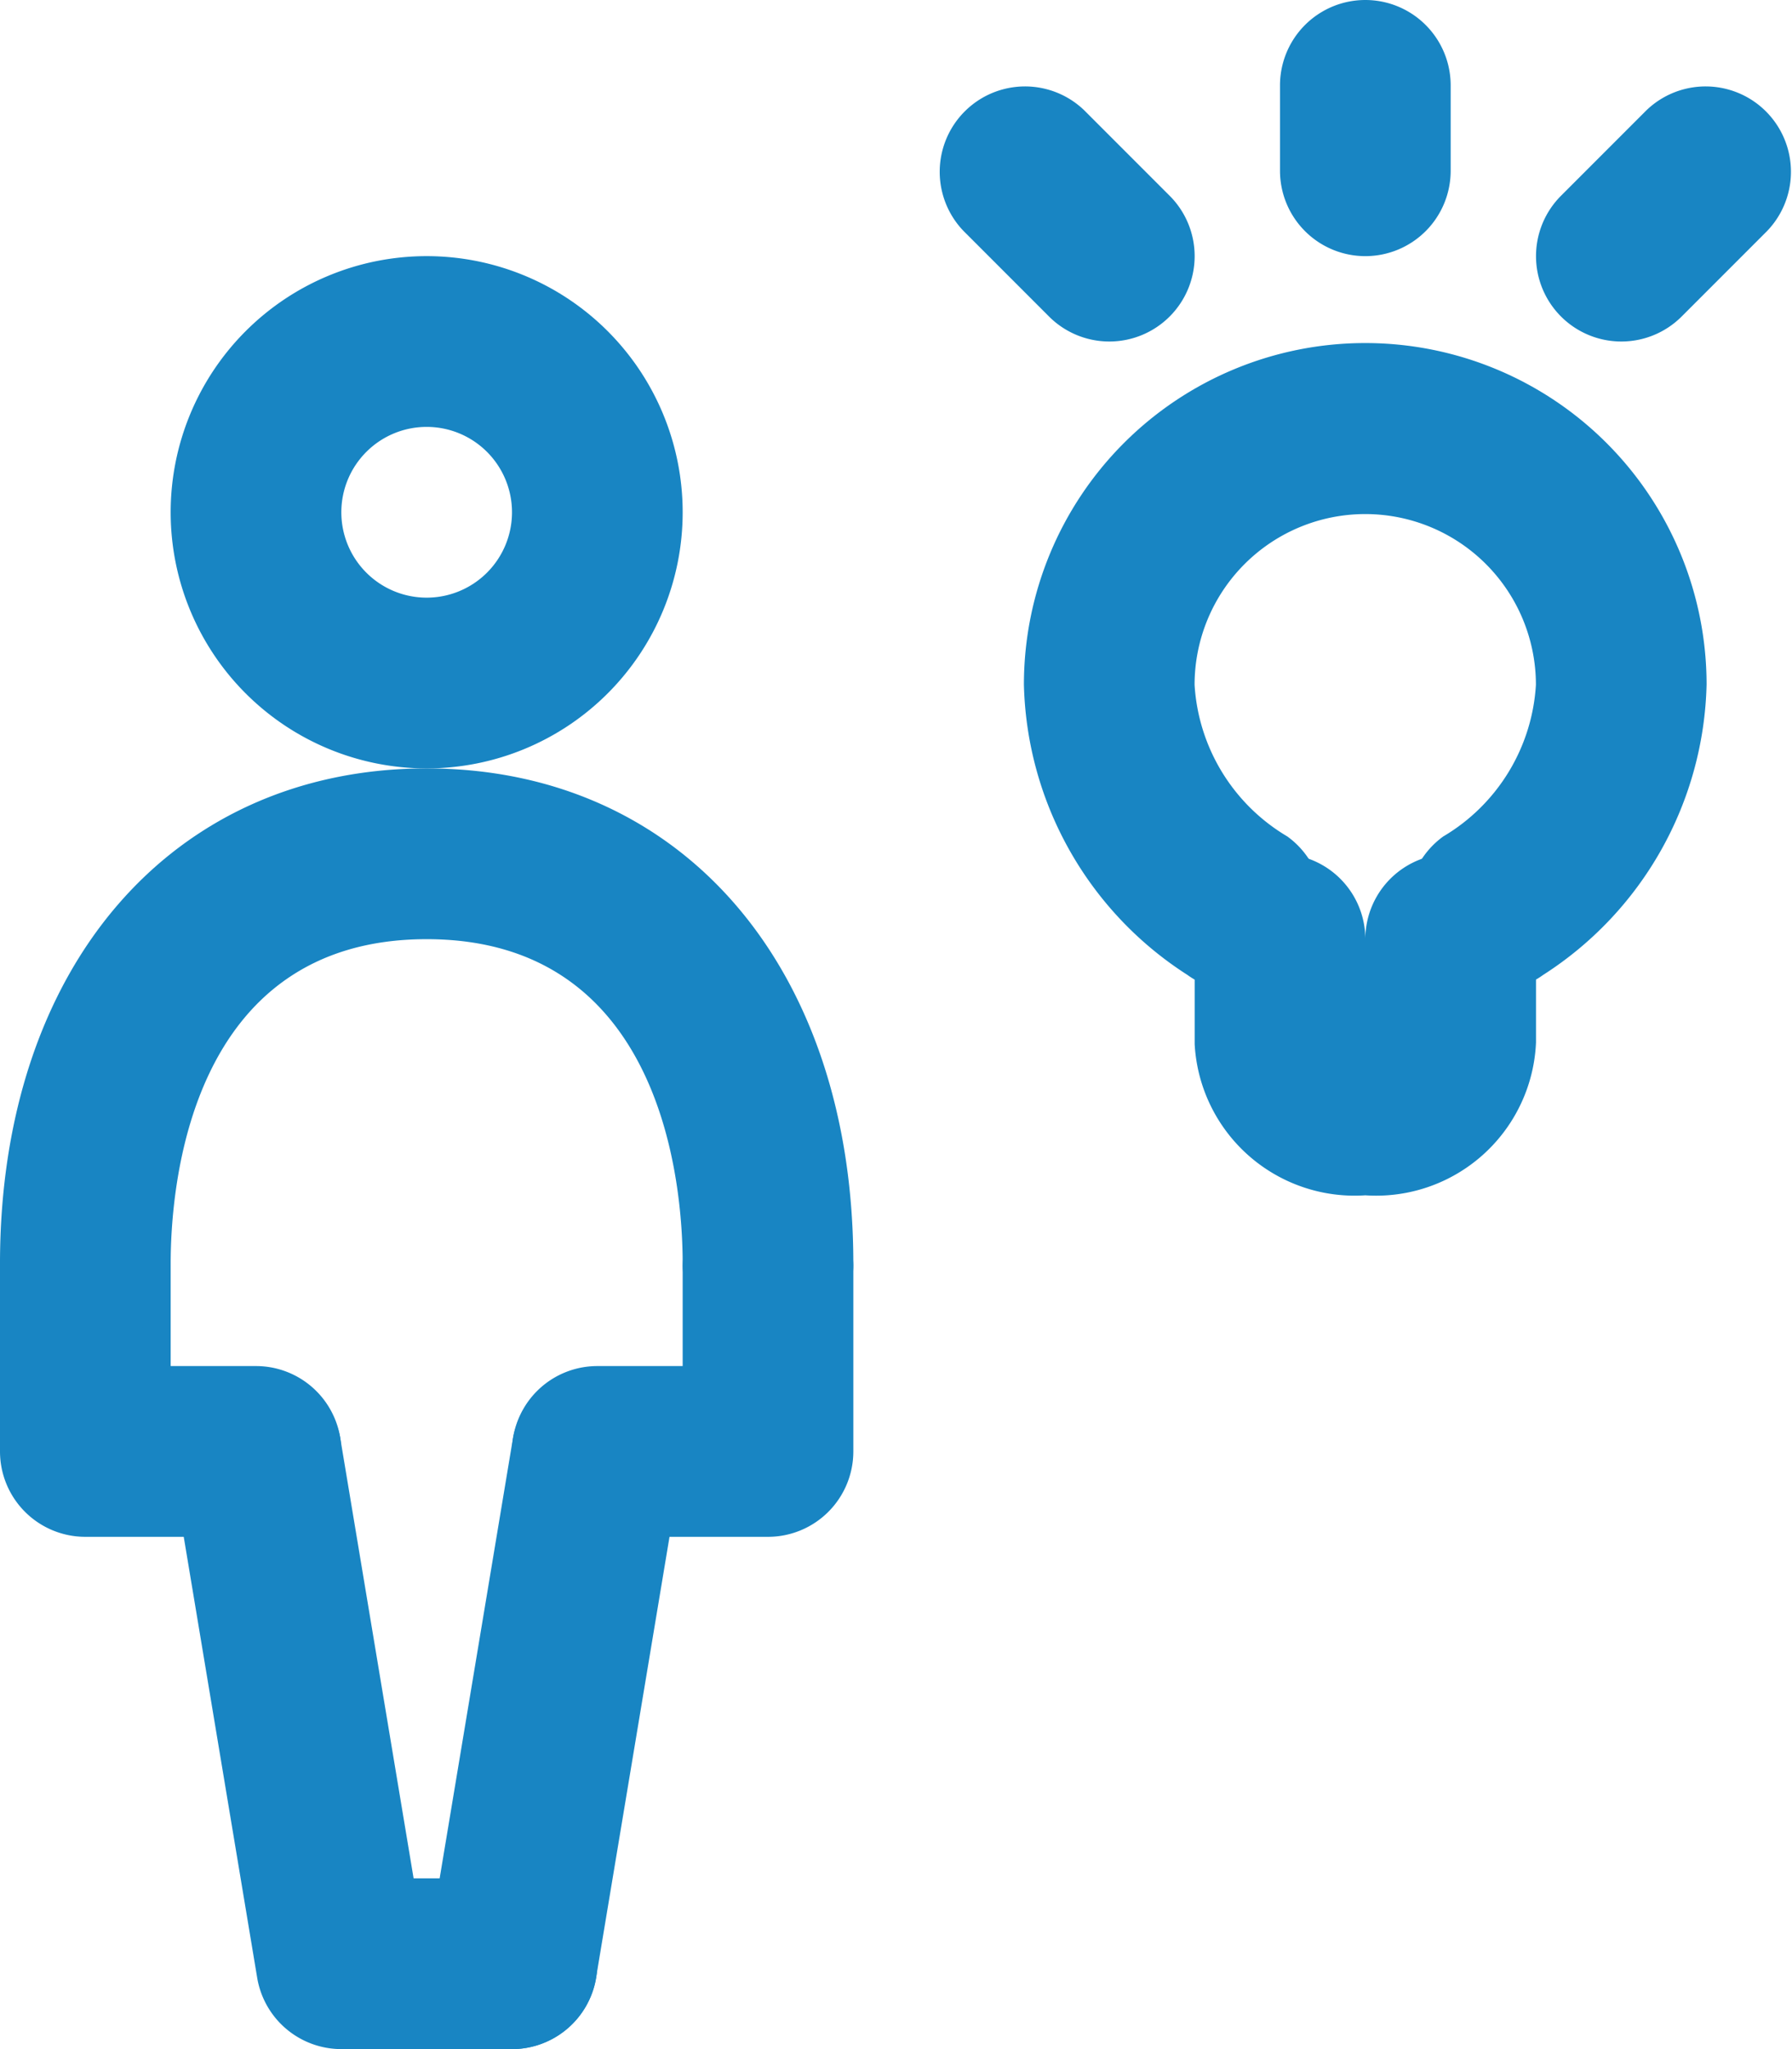 <svg xmlns="http://www.w3.org/2000/svg" width="21" height="24" viewBox="0 0 21 24">
  <g id="グループ_3706" data-name="グループ 3706" transform="translate(-496 -4693)">
    <g id="グループ_3704" data-name="グループ 3704">
      <g id="グループ_3689" data-name="グループ 3689">
        <path id="パス_1912" data-name="パス 1912" d="M512,4696a1,1,0,0,1-1-1v-1a1,1,0,0,1,2,0v1A1,1,0,0,1,512,4696Z" fill="#1885c3"/>
      </g>
      <g id="グループ_3690" data-name="グループ 3690">
        <path id="パス_1913" data-name="パス 1913" d="M515,4697a1,1,0,0,1-.707-1.707l1-1a1,1,0,0,1,1.414,1.414l-1,1A1,1,0,0,1,515,4697Z" fill="#1885c3"/>
      </g>
      <g id="グループ_3691" data-name="グループ 3691">
        <path id="パス_1914" data-name="パス 1914" d="M509,4697a1,1,0,0,1-.707-.293l-1-1a1,1,0,0,1,1.414-1.414l1,1A1,1,0,0,1,509,4697Z" fill="#1885c3"/>
      </g>
      <g id="グループ_3701" data-name="グループ 3701">
        <g id="グループ_3697" data-name="グループ 3697">
          <g id="グループ_3696" data-name="グループ 3696">
            <g id="グループ_3695" data-name="グループ 3695">
              <g id="グループ_3692" data-name="グループ 3692">
                <path id="パス_1915" data-name="パス 1915" d="M501,4702a3,3,0,1,1,3-3A3,3,0,0,1,501,4702Zm0-4a1,1,0,1,0,1,1A1,1,0,0,0,501,4698Z" fill="#1885c3"/>
              </g>
              <g id="グループ_3693" data-name="グループ 3693">
                <path id="パス_1916" data-name="パス 1916" d="M502,4717a.923.923,0,0,1-.166-.014,1,1,0,0,1-.821-1.151l1-6a1,1,0,0,1,1.972.33l-1,6A1,1,0,0,1,502,4717Z" fill="#1885c3"/>
              </g>
              <g id="グループ_3694" data-name="グループ 3694">
                <path id="パス_1917" data-name="パス 1917" d="M505,4711h-2a1,1,0,0,1,0-2h1v-1.15a1,1,0,0,1,2,0V4710A1,1,0,0,1,505,4711Z" fill="#1885c3"/>
              </g>
            </g>
          </g>
        </g>
        <g id="グループ_3698" data-name="グループ 3698">
          <path id="パス_1918" data-name="パス 1918" d="M502,4717h-2a1,1,0,0,1-.986-.835l-1-6a1,1,0,0,1,1.972-.33l.861,5.165H502a1,1,0,0,1,0,2Z" fill="#1885c3"/>
        </g>
        <g id="グループ_3699" data-name="グループ 3699">
          <path id="パス_1919" data-name="パス 1919" d="M499,4711h-2a1,1,0,0,1-1-1v-2.15a1,1,0,0,1,2,0V4709h1a1,1,0,0,1,0,2Z" fill="#1885c3"/>
        </g>
        <g id="グループ_3700" data-name="グループ 3700">
          <path id="パス_1920" data-name="パス 1920" d="M505,4708.8a1,1,0,0,1-1-1c0-.892-.216-3.8-3-3.8s-3,2.908-3,3.8a1,1,0,0,1-2,0c0-3.469,2.009-5.8,5-5.8s5,2.331,5,5.8A1,1,0,0,1,505,4708.8Z" fill="#1885c3"/>
        </g>
      </g>
      <g id="グループ_3703" data-name="グループ 3703">
        <g id="グループ_3702" data-name="グループ 3702">
          <path id="パス_1921" data-name="パス 1921" d="M512,4707a1.877,1.877,0,0,1-2-1.77V4704a1,1,0,0,1,2,0v1h0l0-1a1,1,0,0,1,2,0v1.21A1.875,1.875,0,0,1,512,4707Z" fill="#1885c3"/>
        </g>
      </g>
    </g>
    <g id="グループ_3705" data-name="グループ 3705">
      <path id="パス_1922" data-name="パス 1922" d="M513.5,4704.607a1,1,0,0,1-.587-1.81,2.216,2.216,0,0,0,1.086-1.776,2,2,0,1,0-4,0,2.219,2.219,0,0,0,1.087,1.776,1,1,0,0,1-1.172,1.621,4.154,4.154,0,0,1-1.915-3.4,4,4,0,1,1,8,0,4.153,4.153,0,0,1-1.914,3.4A1,1,0,0,1,513.5,4704.607Z" fill="#1885c3"/>
    </g>
  </g>
</svg>
